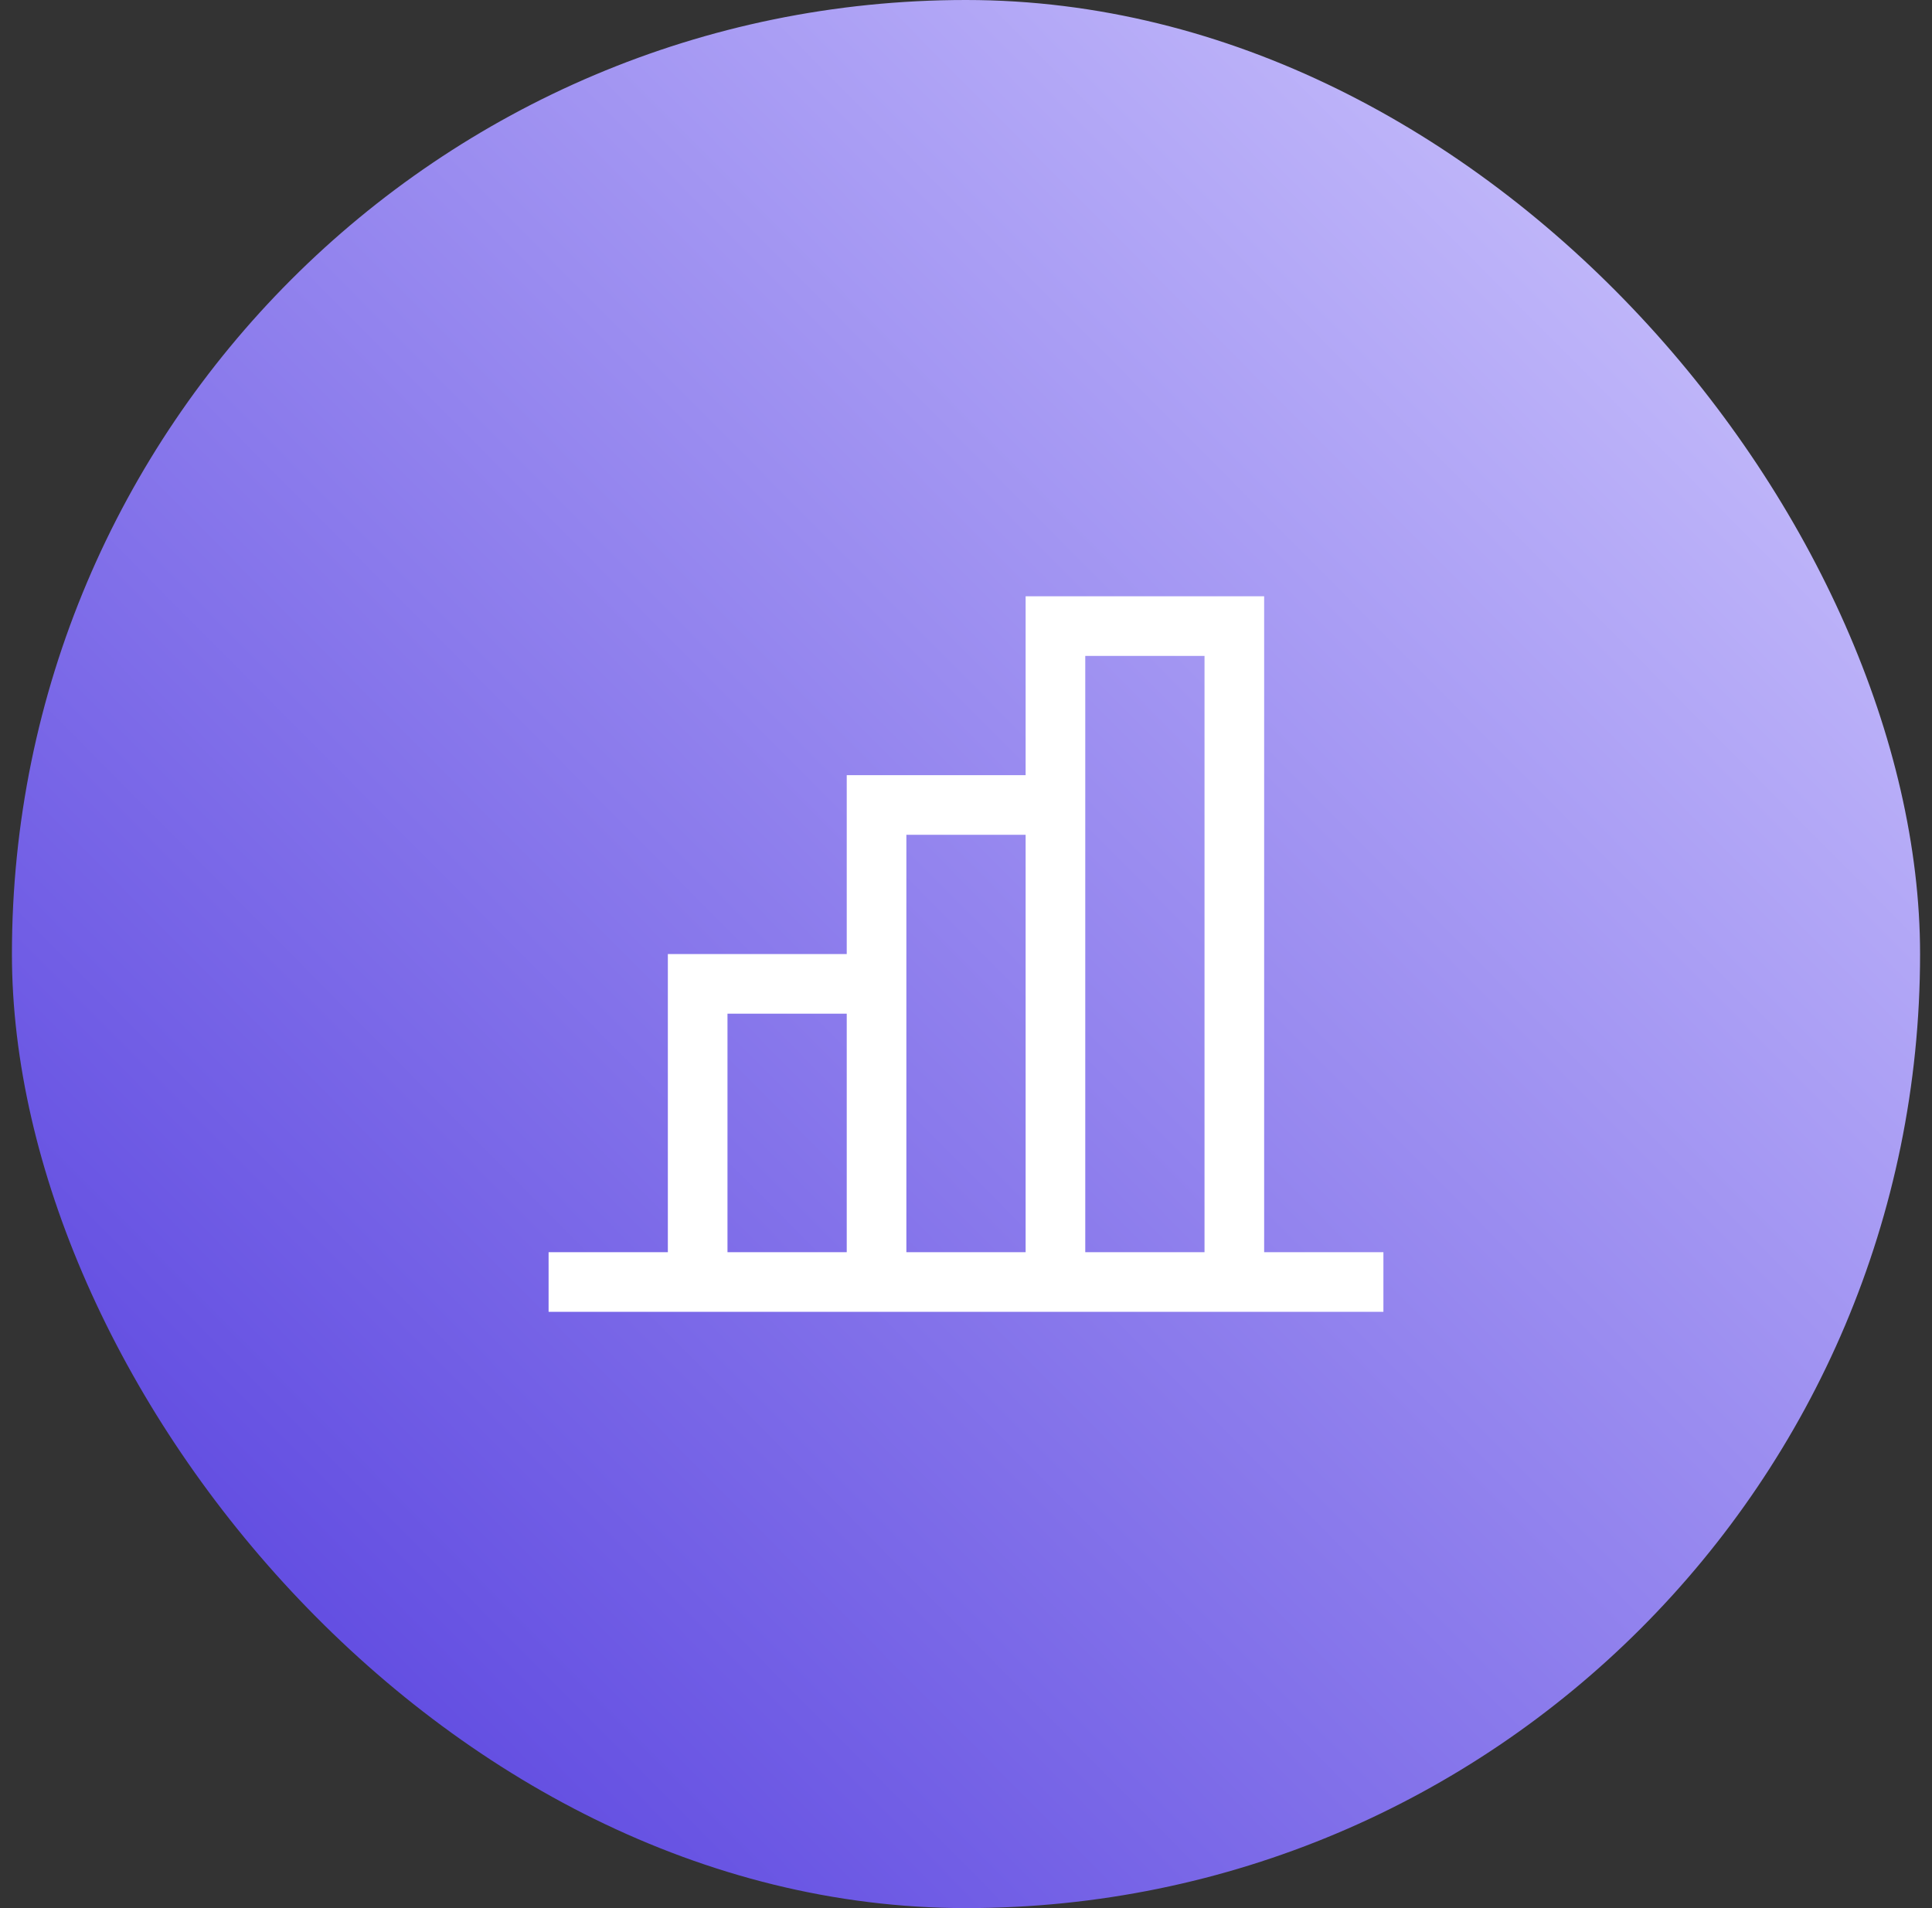 <svg xmlns="http://www.w3.org/2000/svg" width="81" height="80" viewBox="0 0 81 80" fill="none"><rect x="0" y="0" width="81" height="80" fill="#333333" stroke="none"/><rect x="0.5" width="80" height="80" rx="40" fill="url(#paint0_linear_1716_4615)"></rect><path d="M53 52.5V25H43V32.5H35.5V40H28V52.5H23V55H58V52.5H53ZM30.5 52.5V42.5H35.5V52.5H30.5ZM38 52.5V35H43V52.5H38ZM45.5 52.5V27.5H50.5V52.5H45.5Z" fill="white"></path><defs><linearGradient id="paint0_linear_1716_4615" x1="11.232" y1="68.781" x2="80.5" y2="2.06436e-06" gradientUnits="userSpaceOnUse"><stop stop-color="#614CE1"></stop><stop offset="1" stop-color="#D3CCFF"></stop></linearGradient></defs></svg>